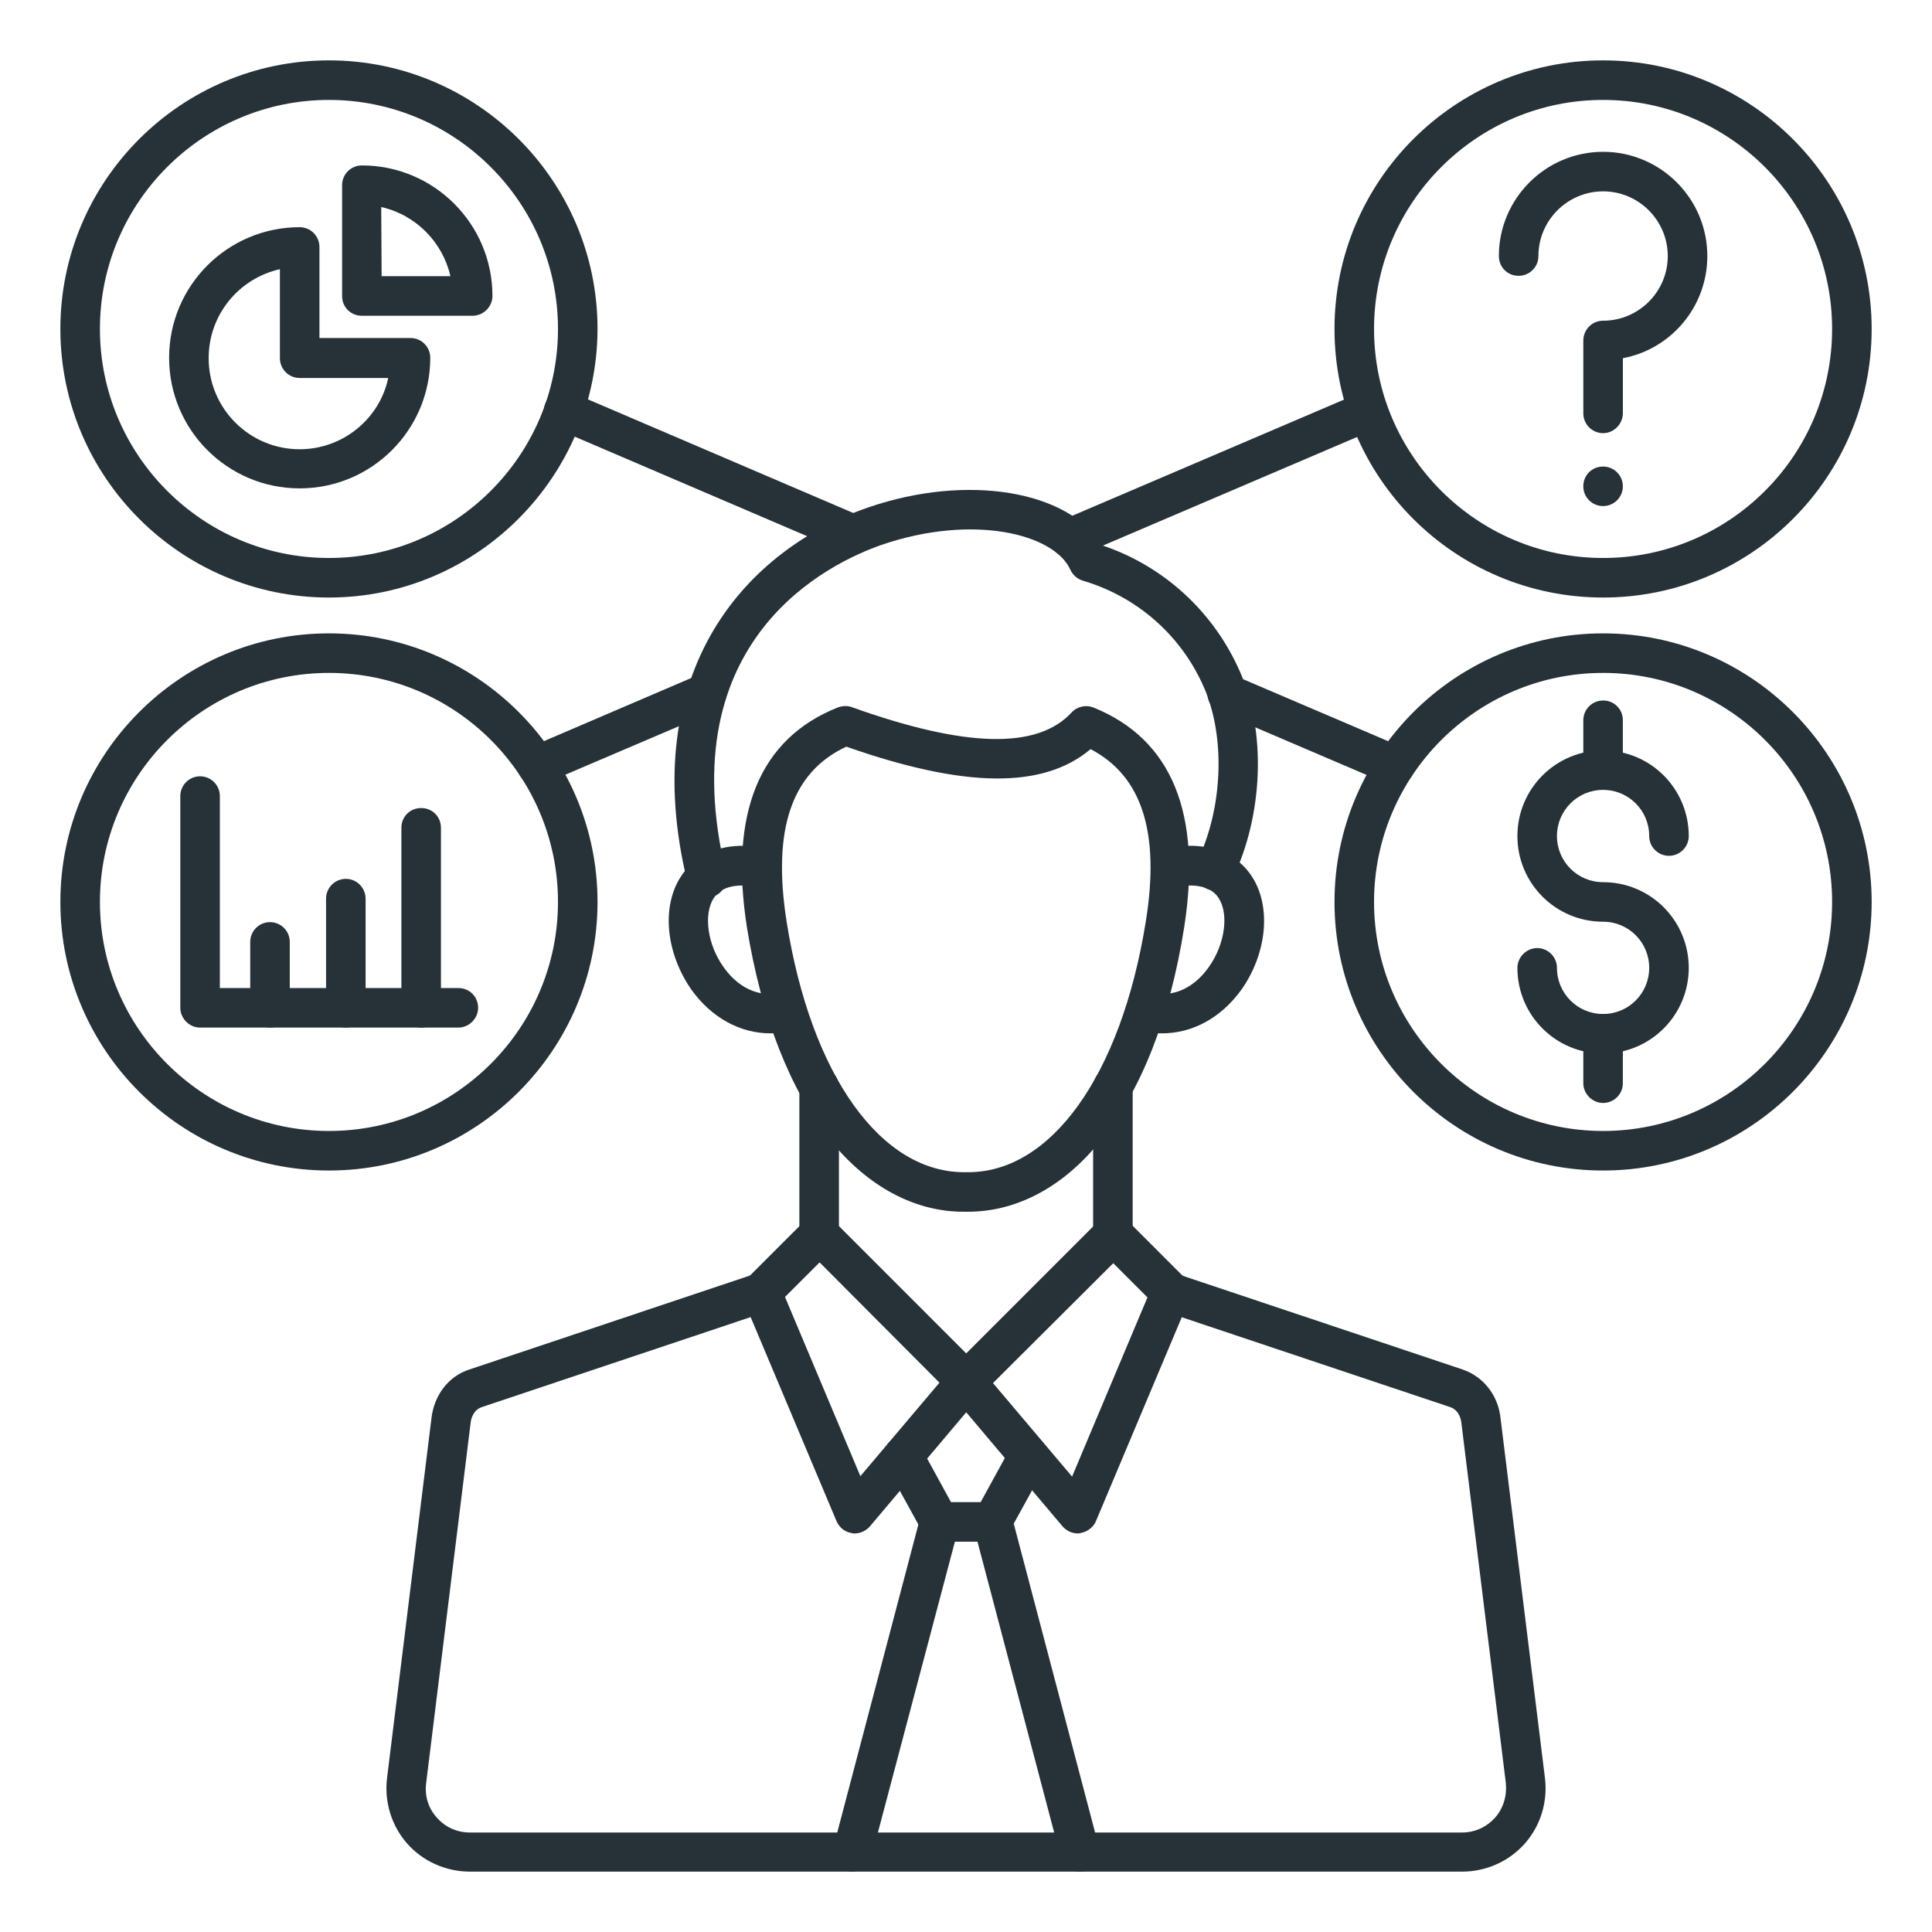 <svg xmlns="http://www.w3.org/2000/svg" width="64" height="64" viewBox="0 0 64 64" fill="none"><path fill-rule="evenodd" clip-rule="evenodd" d="M53.104 22.291C48.915 22.291 45.517 25.703 45.517 29.878C45.517 34.067 48.928 37.465 53.104 37.465C57.293 37.465 60.691 34.054 60.691 29.878C60.691 25.689 57.293 22.291 53.104 22.291ZM53.104 38.775C48.192 38.775 44.207 34.777 44.207 29.878C44.207 24.979 48.205 20.981 53.104 20.981C58.016 20.981 62.001 24.979 62.001 29.878C62.001 34.777 58.016 38.775 53.104 38.775Z" fill="#263238"></path><path fill-rule="evenodd" clip-rule="evenodd" d="M53.104 34.9C51.535 34.9 50.266 33.631 50.266 32.061C50.266 31.707 50.566 31.406 50.921 31.406C51.289 31.406 51.576 31.707 51.576 32.061C51.576 32.907 52.258 33.59 53.104 33.59C53.95 33.59 54.632 32.907 54.632 32.061C54.632 31.215 53.95 30.533 53.104 30.533C51.535 30.533 50.266 29.264 50.266 27.695C50.266 26.126 51.535 24.857 53.104 24.857C54.673 24.857 55.942 26.126 55.942 27.695C55.942 28.063 55.642 28.35 55.287 28.35C54.932 28.35 54.632 28.063 54.632 27.695C54.632 26.849 53.95 26.166 53.104 26.166C52.258 26.166 51.576 26.849 51.576 27.695C51.576 28.541 52.258 29.223 53.104 29.223C54.673 29.223 55.942 30.492 55.942 32.061C55.942 33.631 54.673 34.9 53.104 34.9Z" fill="#263238"></path><path fill-rule="evenodd" clip-rule="evenodd" d="M53.104 26.153C52.749 26.153 52.449 25.866 52.449 25.498V23.86C52.449 23.506 52.736 23.205 53.104 23.205C53.473 23.205 53.759 23.492 53.759 23.86V25.498C53.759 25.866 53.459 26.153 53.104 26.153Z" fill="#263238"></path><path fill-rule="evenodd" clip-rule="evenodd" d="M53.104 36.537C52.749 36.537 52.449 36.237 52.449 35.882V34.245C52.449 33.89 52.736 33.59 53.104 33.59C53.473 33.59 53.759 33.89 53.759 34.245V35.882C53.759 36.251 53.459 36.537 53.104 36.537Z" fill="#263238"></path><path fill-rule="evenodd" clip-rule="evenodd" d="M53.105 14.349C52.75 14.349 52.45 14.063 52.45 13.694V11.279C52.45 10.924 52.736 10.624 53.105 10.624C54.278 10.624 55.247 9.669 55.247 8.482C55.247 7.308 54.292 6.339 53.105 6.339C51.931 6.339 50.962 7.295 50.962 8.482C50.962 8.85 50.662 9.137 50.307 9.137C49.939 9.137 49.652 8.85 49.652 8.482C49.652 6.585 51.194 5.029 53.105 5.029C55.001 5.029 56.557 6.571 56.557 8.482C56.557 10.16 55.356 11.566 53.76 11.866V13.681C53.76 14.049 53.459 14.349 53.105 14.349Z" fill="#263238"></path><path fill-rule="evenodd" clip-rule="evenodd" d="M53.104 16.765C52.749 16.765 52.449 16.478 52.449 16.11C52.449 15.741 52.736 15.455 53.104 15.455C53.473 15.455 53.759 15.755 53.759 16.11C53.759 16.478 53.459 16.765 53.104 16.765Z" fill="#263238"></path><path fill-rule="evenodd" clip-rule="evenodd" d="M53.104 3.31C48.915 3.31 45.517 6.721 45.517 10.897C45.517 15.086 48.928 18.484 53.104 18.484C57.293 18.484 60.691 15.086 60.691 10.897C60.691 6.721 57.293 3.31 53.104 3.31ZM53.104 19.794C48.192 19.794 44.207 15.809 44.207 10.897C44.207 5.985 48.205 2 53.104 2C58.016 2 62.001 5.998 62.001 10.897C62.001 15.809 58.016 19.794 53.104 19.794Z" fill="#263238"></path><path fill-rule="evenodd" clip-rule="evenodd" d="M23.412 29.728C23.111 29.728 22.852 29.523 22.77 29.223C21.064 22.182 24.762 18.184 28.774 16.805C32.036 15.687 35.392 16.246 36.498 18.061C38.545 18.743 40.196 20.258 41.069 22.236C41.956 24.242 41.847 27.012 40.823 29.128C40.66 29.455 40.278 29.591 39.95 29.428C39.623 29.264 39.486 28.868 39.65 28.554C40.51 26.794 40.605 24.42 39.882 22.769C39.131 21.049 37.671 19.767 35.87 19.235C35.693 19.18 35.543 19.057 35.461 18.88C34.915 17.665 32.199 17.024 29.211 18.047C27.519 18.634 22.17 21.131 24.053 28.923C24.135 29.278 23.916 29.633 23.575 29.714C23.507 29.728 23.453 29.728 23.412 29.728Z" fill="#263238"></path><path fill-rule="evenodd" clip-rule="evenodd" d="M32.006 38.83C34.803 38.884 37.136 35.623 37.955 30.533C38.433 27.586 37.832 25.703 36.127 24.816C34.557 26.139 31.965 26.112 28.035 24.734C26.22 25.58 25.579 27.477 26.056 30.52C26.861 35.623 29.195 38.884 32.006 38.83C31.992 38.83 31.992 38.83 32.006 38.83ZM32.074 40.14C32.047 40.14 32.019 40.14 31.992 40.14C30.341 40.167 28.744 39.321 27.489 37.752C26.165 36.1 25.224 33.672 24.746 30.738C24.146 26.931 25.156 24.474 27.748 23.437C27.898 23.383 28.062 23.369 28.212 23.424C31.992 24.775 34.366 24.829 35.499 23.601C35.69 23.396 35.977 23.342 36.222 23.437C38.815 24.488 39.825 26.944 39.224 30.738C38.76 33.685 37.805 36.114 36.481 37.752C35.267 39.294 33.698 40.14 32.074 40.14Z" fill="#263238"></path><path fill-rule="evenodd" clip-rule="evenodd" d="M25.523 34.231C24.514 34.231 23.572 33.712 22.904 32.785C22.058 31.57 21.907 30.042 22.549 29.046C22.863 28.555 23.654 27.777 25.36 28.09C25.715 28.159 25.947 28.5 25.878 28.855C25.81 29.209 25.469 29.441 25.114 29.387C24.609 29.291 23.941 29.278 23.64 29.755C23.299 30.288 23.436 31.297 23.968 32.034C24.254 32.444 24.896 33.112 25.919 32.88C26.274 32.798 26.629 33.017 26.711 33.371C26.793 33.726 26.574 34.081 26.219 34.149C25.987 34.204 25.756 34.231 25.523 34.231Z" fill="#263238"></path><path fill-rule="evenodd" clip-rule="evenodd" d="M38.489 34.231C38.258 34.231 38.026 34.204 37.794 34.149C37.439 34.067 37.221 33.712 37.302 33.371C37.384 33.017 37.739 32.798 38.094 32.88C39.104 33.112 39.745 32.457 40.045 32.034C40.577 31.284 40.714 30.288 40.373 29.755C40.072 29.278 39.404 29.291 38.899 29.387C38.544 29.455 38.203 29.223 38.135 28.855C38.066 28.5 38.298 28.159 38.667 28.09C40.386 27.777 41.164 28.555 41.478 29.046C42.119 30.042 41.969 31.584 41.123 32.785C40.441 33.726 39.499 34.231 38.489 34.231Z" fill="#263238"></path><path fill-rule="evenodd" clip-rule="evenodd" d="M26.004 42.964L28.501 48.9L31.121 45.803L27.15 41.818L26.004 42.964ZM28.31 50.797C28.269 50.797 28.242 50.797 28.215 50.783C27.996 50.756 27.805 50.606 27.71 50.388L24.626 43.06C24.517 42.814 24.571 42.528 24.762 42.337L26.673 40.426C26.932 40.167 27.341 40.167 27.601 40.426L32.472 45.298C32.718 45.543 32.731 45.925 32.513 46.185L28.815 50.565C28.679 50.715 28.501 50.797 28.31 50.797Z" fill="#263238"></path><path fill-rule="evenodd" clip-rule="evenodd" d="M48.436 62H15.564C14.772 62 14.008 61.659 13.49 61.072C12.971 60.485 12.726 59.694 12.821 58.903L14.295 46.962C14.39 46.198 14.868 45.584 15.55 45.366L25.007 42.2C25.348 42.091 25.716 42.268 25.839 42.609C25.948 42.951 25.771 43.319 25.43 43.442L15.973 46.608C15.673 46.703 15.605 47.003 15.591 47.126L14.117 59.066C14.063 59.489 14.186 59.899 14.472 60.212C14.745 60.526 15.141 60.704 15.564 60.704H48.436C48.859 60.704 49.241 60.526 49.528 60.212C49.801 59.899 49.924 59.489 49.883 59.066L48.409 47.126C48.395 47.003 48.327 46.703 48.027 46.608L38.57 43.442C38.229 43.333 38.038 42.951 38.161 42.609C38.27 42.268 38.652 42.077 38.993 42.2L48.45 45.366C49.132 45.598 49.623 46.212 49.705 46.962L51.179 58.903C51.275 59.694 51.029 60.485 50.51 61.072C49.992 61.659 49.228 62 48.436 62Z" fill="#263238"></path><path fill-rule="evenodd" clip-rule="evenodd" d="M32.894 45.816L35.514 48.914L38.011 42.978L36.878 41.845L32.894 45.816ZM35.705 50.797C35.514 50.797 35.336 50.715 35.2 50.565L31.502 46.185C31.283 45.925 31.297 45.543 31.543 45.298L36.414 40.426C36.537 40.303 36.701 40.235 36.878 40.235C37.056 40.235 37.219 40.303 37.342 40.426L39.252 42.337C39.444 42.528 39.498 42.814 39.389 43.06L36.305 50.388C36.223 50.592 36.019 50.742 35.8 50.783C35.759 50.797 35.732 50.797 35.705 50.797Z" fill="#263238"></path><path fill-rule="evenodd" clip-rule="evenodd" d="M27.136 41.559C26.767 41.559 26.48 41.259 26.48 40.904V36.019C26.48 35.65 26.767 35.364 27.136 35.364C27.504 35.364 27.791 35.65 27.791 36.019V40.904C27.791 41.272 27.49 41.559 27.136 41.559Z" fill="#263238"></path><path fill-rule="evenodd" clip-rule="evenodd" d="M36.866 41.559C36.511 41.559 36.211 41.259 36.211 40.904V36.019C36.211 35.65 36.498 35.364 36.866 35.364C37.234 35.364 37.521 35.65 37.521 36.019V40.904C37.521 41.272 37.234 41.559 36.866 41.559Z" fill="#263238"></path><path fill-rule="evenodd" clip-rule="evenodd" d="M32.882 51.07H31.121C30.889 51.07 30.657 50.933 30.548 50.729L29.347 48.545C29.17 48.231 29.293 47.836 29.607 47.658C29.92 47.481 30.33 47.604 30.494 47.918L31.503 49.76H32.486L33.496 47.918C33.673 47.604 34.069 47.481 34.383 47.658C34.696 47.836 34.819 48.231 34.642 48.545L33.441 50.729C33.346 50.947 33.127 51.07 32.882 51.07Z" fill="#263238"></path><path fill-rule="evenodd" clip-rule="evenodd" d="M28.241 62C28.186 62 28.132 62 28.077 61.973C27.722 61.877 27.518 61.522 27.613 61.168L30.492 50.237C30.588 49.883 30.943 49.678 31.298 49.773C31.652 49.869 31.857 50.224 31.762 50.579L28.869 61.509C28.787 61.809 28.527 62 28.241 62Z" fill="#263238"></path><path fill-rule="evenodd" clip-rule="evenodd" d="M35.761 62C35.474 62 35.201 61.809 35.133 61.509L32.254 50.592C32.158 50.237 32.363 49.883 32.718 49.787C33.073 49.692 33.427 49.91 33.523 50.251L36.402 61.181C36.498 61.536 36.279 61.891 35.938 61.986C35.884 62 35.815 62 35.761 62Z" fill="#263238"></path><path fill-rule="evenodd" clip-rule="evenodd" d="M10.897 22.291C6.708 22.291 3.31 25.703 3.31 29.878C3.31 34.067 6.721 37.465 10.897 37.465C15.086 37.465 18.484 34.054 18.484 29.878C18.484 25.689 15.086 22.291 10.897 22.291ZM10.897 38.775C5.985 38.775 2 34.777 2 29.878C2 24.979 5.985 20.981 10.897 20.981C15.809 20.981 19.794 24.979 19.794 29.878C19.794 34.777 15.809 38.775 10.897 38.775Z" fill="#263238"></path><path fill-rule="evenodd" clip-rule="evenodd" d="M15.184 34.04H6.628C6.273 34.04 5.973 33.74 5.973 33.385V26.371C5.973 26.016 6.259 25.716 6.628 25.716C6.996 25.716 7.283 26.016 7.283 26.371V32.73H15.184C15.552 32.73 15.838 33.017 15.838 33.385C15.838 33.74 15.538 34.04 15.184 34.04Z" fill="#263238"></path><path fill-rule="evenodd" clip-rule="evenodd" d="M8.944 34.04C8.576 34.04 8.289 33.74 8.289 33.385V31.202C8.289 30.847 8.576 30.547 8.944 30.547C9.299 30.547 9.599 30.833 9.599 31.202V33.385C9.599 33.74 9.299 34.04 8.944 34.04Z" fill="#263238"></path><path fill-rule="evenodd" clip-rule="evenodd" d="M11.456 34.04C11.087 34.04 10.801 33.74 10.801 33.385V29.769C10.801 29.414 11.087 29.114 11.456 29.114C11.824 29.114 12.111 29.414 12.111 29.769V33.385C12.111 33.74 11.811 34.04 11.456 34.04Z" fill="#263238"></path><path fill-rule="evenodd" clip-rule="evenodd" d="M13.952 34.04C13.583 34.04 13.297 33.74 13.297 33.385V27.422C13.297 27.053 13.583 26.767 13.952 26.767C14.32 26.767 14.607 27.053 14.607 27.422V33.385C14.607 33.74 14.32 34.04 13.952 34.04Z" fill="#263238"></path><path fill-rule="evenodd" clip-rule="evenodd" d="M10.897 3.31C6.721 3.31 3.31 6.708 3.31 10.897C3.31 15.072 6.708 18.484 10.897 18.484C15.072 18.484 18.484 15.086 18.484 10.897C18.484 6.708 15.072 3.31 10.897 3.31ZM10.897 19.794C5.998 19.794 2 15.809 2 10.897C2 5.998 5.985 2 10.897 2C15.796 2 19.794 5.985 19.794 10.897C19.78 15.796 15.796 19.794 10.897 19.794Z" fill="#263238"></path><path fill-rule="evenodd" clip-rule="evenodd" d="M9.272 8.918C7.921 9.219 6.912 10.419 6.912 11.866C6.912 13.531 8.262 14.882 9.927 14.882C11.36 14.882 12.575 13.872 12.861 12.521H9.927C9.559 12.521 9.272 12.221 9.272 11.866V8.918ZM9.927 16.178C7.539 16.178 5.602 14.24 5.602 11.852C5.602 9.464 7.539 7.526 9.927 7.526C10.296 7.526 10.582 7.827 10.582 8.181V11.197H13.598C13.966 11.197 14.253 11.497 14.253 11.852C14.253 14.24 12.315 16.178 9.927 16.178Z" fill="#263238"></path><path fill-rule="evenodd" clip-rule="evenodd" d="M12.642 9.15H14.921C14.662 8.018 13.775 7.117 12.628 6.858L12.642 9.15ZM15.658 10.46H11.987C11.619 10.46 11.332 10.174 11.332 9.805V6.135C11.332 5.766 11.632 5.48 11.987 5.48C14.375 5.48 16.313 7.417 16.313 9.805C16.313 10.16 16.012 10.46 15.658 10.46Z" fill="#263238"></path><path fill-rule="evenodd" clip-rule="evenodd" d="M28.269 18.361C28.187 18.361 28.091 18.348 28.01 18.307L18.417 14.199C18.089 14.063 17.925 13.667 18.076 13.34C18.226 13.012 18.608 12.848 18.935 12.998L28.528 17.106C28.856 17.242 29.019 17.638 28.869 17.965C28.76 18.211 28.528 18.361 28.269 18.361Z" fill="#263238"></path><path fill-rule="evenodd" clip-rule="evenodd" d="M35.444 18.484C35.184 18.484 34.953 18.334 34.843 18.088C34.707 17.761 34.857 17.365 35.184 17.229L45.05 13.012C45.378 12.876 45.773 13.026 45.91 13.353C46.046 13.681 45.896 14.076 45.569 14.213L35.703 18.429C35.621 18.47 35.526 18.484 35.444 18.484Z" fill="#263238"></path><path fill-rule="evenodd" clip-rule="evenodd" d="M17.787 26.016C17.528 26.016 17.296 25.866 17.187 25.621C17.051 25.293 17.201 24.897 17.528 24.761L23.164 22.346C23.491 22.209 23.873 22.359 24.023 22.687C24.16 23.014 24.01 23.41 23.682 23.547L18.06 25.948C17.965 25.989 17.883 26.016 17.787 26.016Z" fill="#263238"></path><path fill-rule="evenodd" clip-rule="evenodd" d="M46.21 26.016C46.128 26.016 46.033 26.003 45.951 25.962L40.397 23.587C40.07 23.451 39.906 23.055 40.056 22.728C40.193 22.4 40.588 22.236 40.916 22.387L46.47 24.761C46.797 24.911 46.961 25.293 46.811 25.621C46.702 25.866 46.456 26.016 46.21 26.016Z" fill="#263238"></path></svg>